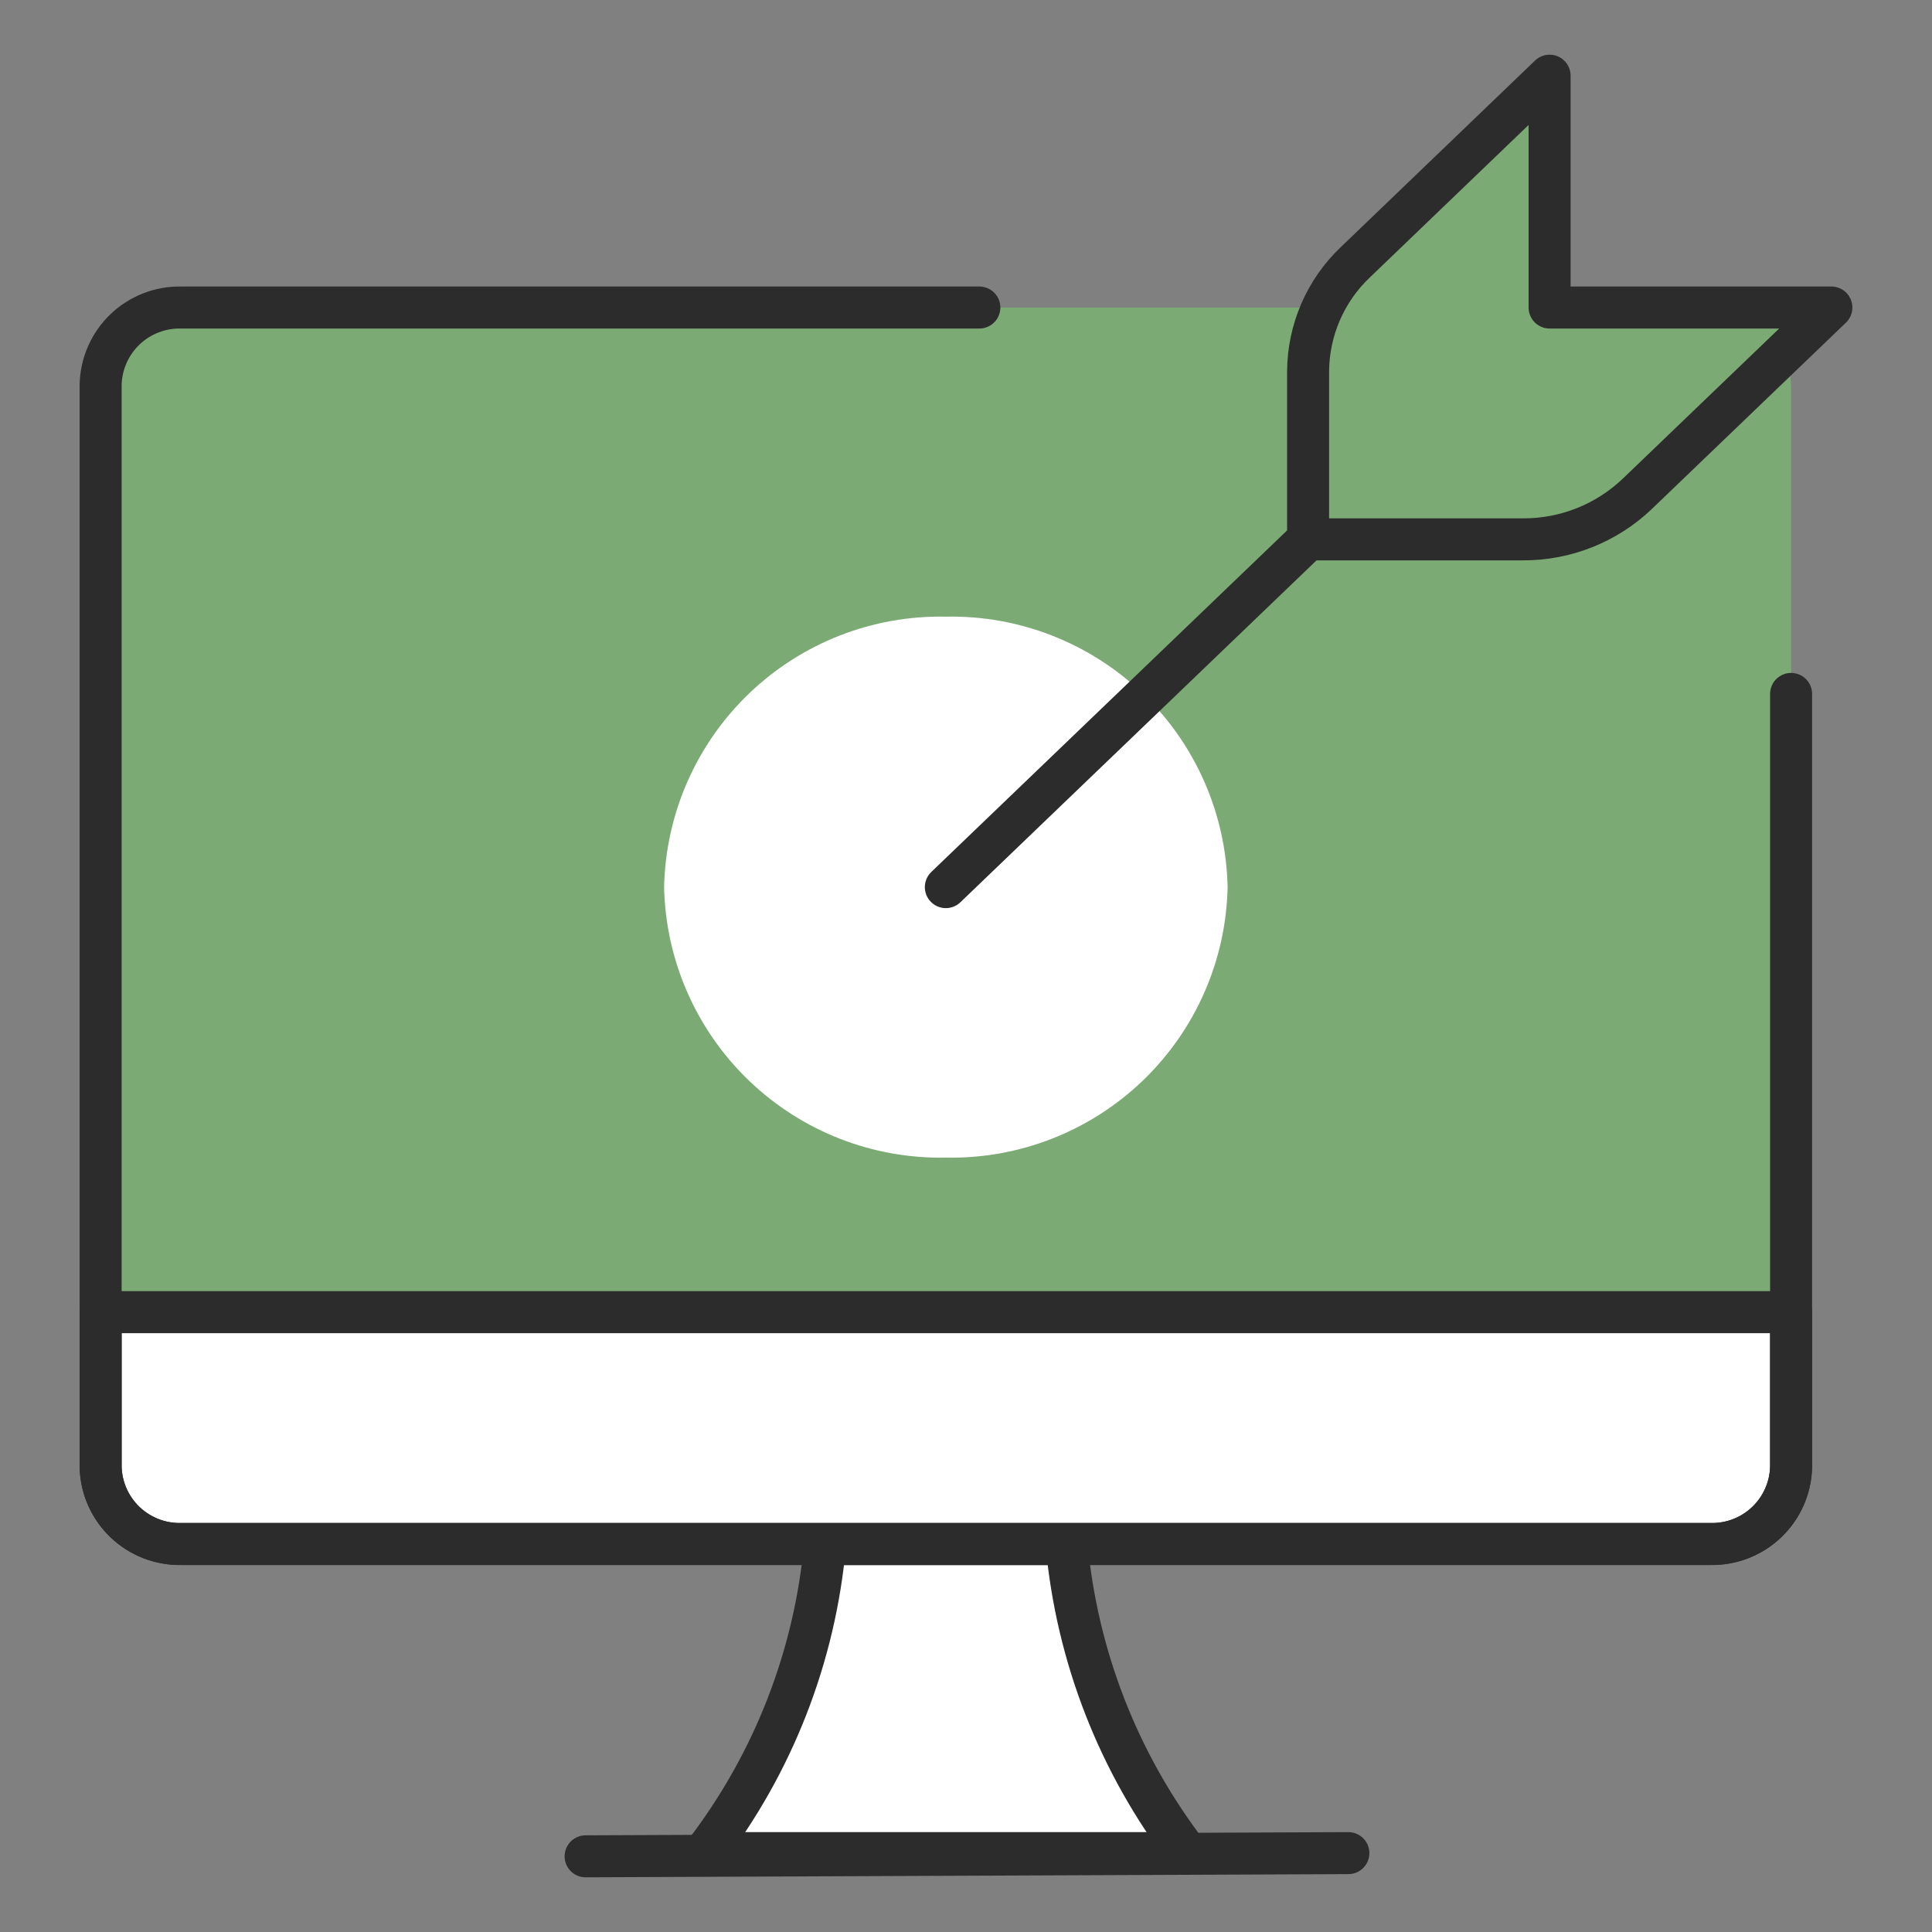<svg xmlns="http://www.w3.org/2000/svg" width="46" height="46" viewBox="0 0 46 46" fill="none"><rect x="0" y="0" width="46" height="46" fill="#808080" stroke="none"/><path d="M42.645 16.522V34.922C42.635 35.42 42.427 35.893 42.068 36.238C41.709 36.583 41.227 36.771 40.729 36.762H4.312C3.814 36.771 3.333 36.583 2.973 36.238C2.614 35.893 2.406 35.42 2.396 34.922V9.162C2.406 8.664 2.614 8.19 2.973 7.845C3.333 7.5 3.814 7.312 4.312 7.322H40.729C41.237 7.322 41.725 7.524 42.084 7.883C42.444 8.242 42.645 8.73 42.645 9.238V16.522Z" fill="#7CAA75"></path><path d="M22.521 27.562C24.264 27.597 25.95 26.938 27.208 25.73C28.466 24.523 29.193 22.865 29.229 21.122C29.193 19.378 28.466 17.721 27.208 16.513C25.95 15.306 24.264 14.647 22.521 14.682C20.777 14.647 19.091 15.306 17.834 16.513C16.576 17.721 15.849 19.378 15.812 21.122C15.849 22.865 16.576 24.523 17.834 25.73C19.091 26.938 20.777 27.597 22.521 27.562Z" fill="white"></path><path d="M22.52 21.122L31.145 12.842" stroke="#2D2C2C" stroke-linecap="round" stroke-linejoin="round"></path><path d="M32.269 6.245C31.916 6.58 31.634 6.984 31.441 7.431C31.248 7.878 31.147 8.36 31.145 8.847V12.842H36.265C37.274 12.845 38.245 12.459 38.977 11.764L43.604 7.322H36.895V1.802L32.269 6.245Z" fill="#7CAA75" stroke="#2D2C2C" stroke-linecap="round" stroke-linejoin="round"></path><path d="M28.27 44.122H16.77C18.408 41.991 19.405 39.438 19.645 36.762H25.395C25.639 39.437 26.636 41.989 28.27 44.122Z" fill="white" stroke="#2D2C2C" stroke-linecap="round" stroke-linejoin="round"></path><path d="M13.943 44.198L32.104 44.122" stroke="#2D2C2C" stroke-linecap="round" stroke-linejoin="round"></path><path d="M4.312 36.762H40.729C41.227 36.771 41.709 36.583 42.068 36.238C42.427 35.893 42.635 35.42 42.645 34.922V31.242H2.396V34.922C2.406 35.42 2.614 35.893 2.973 36.238C3.333 36.583 3.814 36.771 4.312 36.762Z" fill="white" stroke="#2D2C2C" stroke-linecap="round" stroke-linejoin="round"></path><path d="M42.645 16.522V34.922C42.635 35.42 42.427 35.893 42.068 36.238C41.709 36.583 41.227 36.771 40.729 36.762H4.312C3.814 36.771 3.333 36.583 2.973 36.238C2.614 35.893 2.406 35.42 2.396 34.922V9.162C2.406 8.664 2.614 8.19 2.973 7.845C3.333 7.5 3.814 7.312 4.312 7.322H23.318" stroke="#2D2C2C" stroke-linecap="round" stroke-linejoin="round"></path></svg>